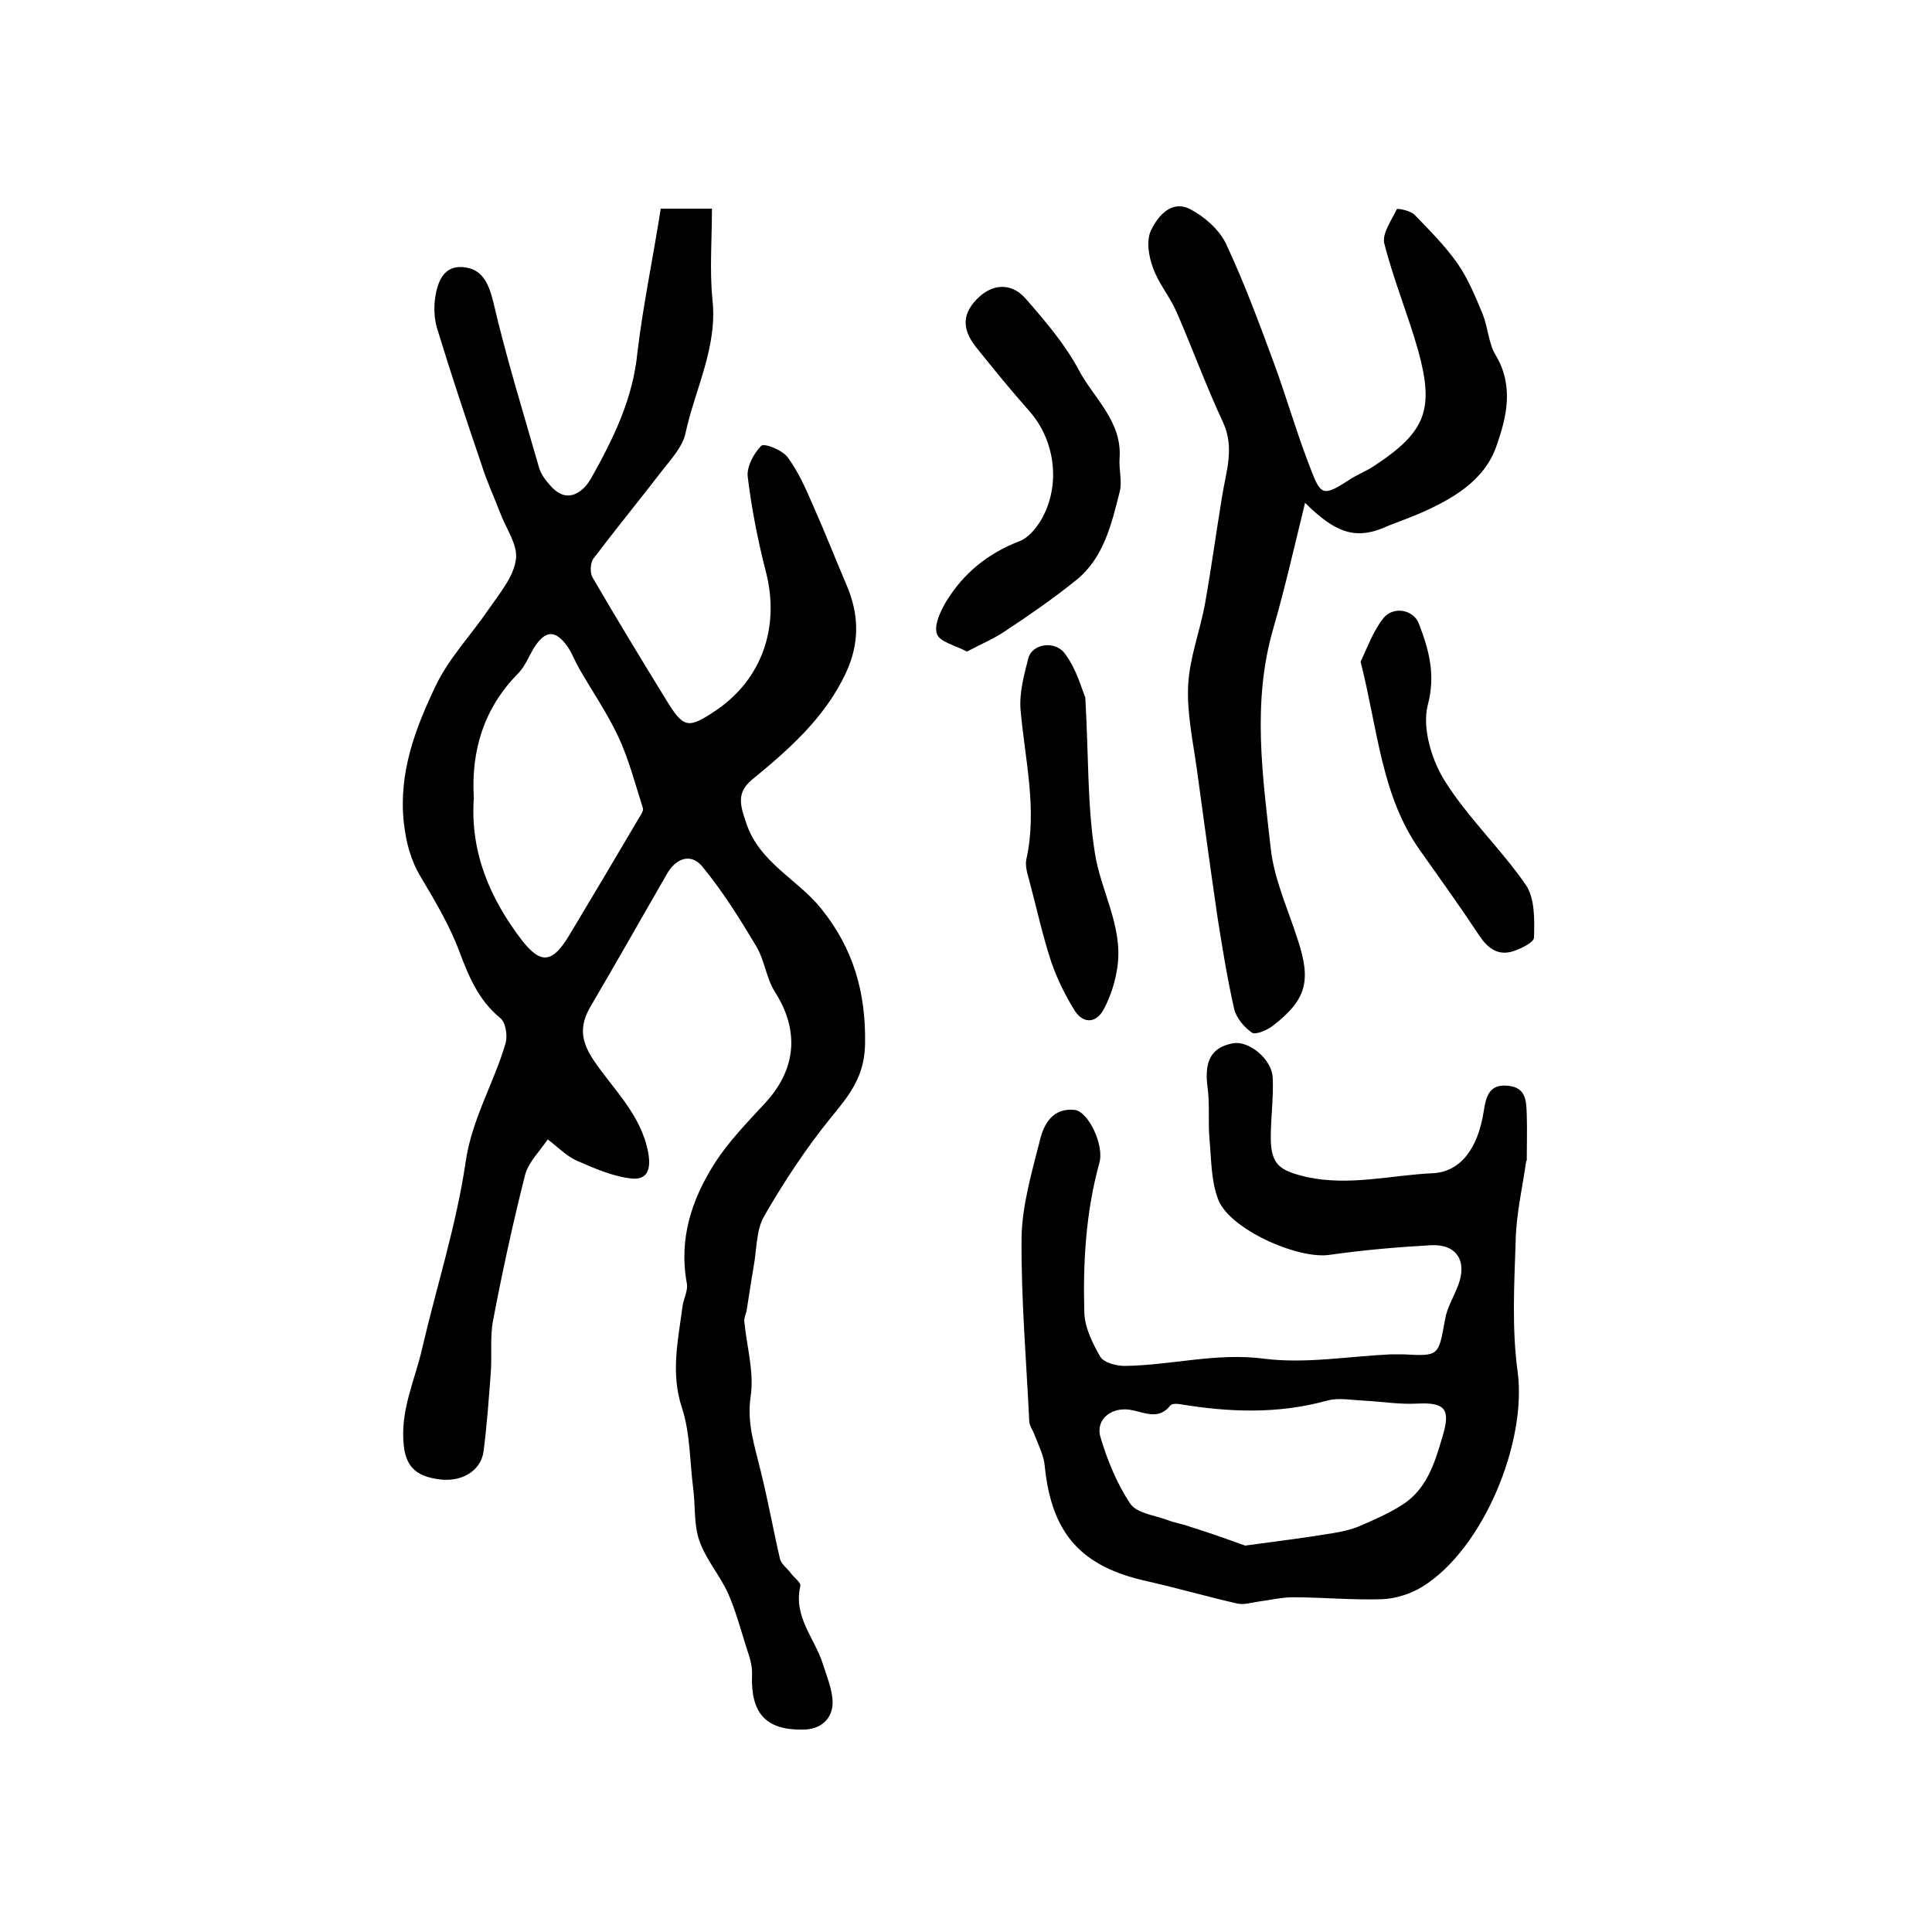<?xml version="1.0" encoding="utf-8"?>
<!-- Generator: Adobe Illustrator 22.0.0, SVG Export Plug-In . SVG Version: 6.00 Build 0)  -->
<svg version="1.1" id="图层_1" xmlns="http://www.w3.org/2000/svg" xmlns:xlink="http://www.w3.org/1999/xlink" x="0px" y="0px"
	 viewBox="0 0 400 400" style="enable-background:new 0 0 400 400;" xml:space="preserve">
<style type="text/css">
	.st0{fill:#FFFFFF;}
</style>
<g>
	
	<path d="M136.8,43.2c3.1,0,6.4,0,10.6,0c0,6.4-0.5,12.7,0.1,18.8c1.1,9.9-3.6,18.5-5.6,27.8c-0.6,2.7-2.9,5.2-4.7,7.5
		c-4.7,6.1-9.6,12.1-14.3,18.3c-0.7,0.9-0.8,3-0.2,4c4.9,8.4,10,16.8,15.1,25.1c3.7,6.1,4.6,6.3,10.4,2.4
		c9.5-6.4,13.3-17.2,10.4-28.6c-1.7-6.6-3-13.2-3.8-19.9c-0.2-2,1.3-4.8,2.8-6.3c0.7-0.6,4.4,0.9,5.5,2.4c2.2,3,3.8,6.6,5.3,10.1
		c2.4,5.4,4.6,11,6.9,16.4c2.6,6.1,2.7,12-0.2,18.2c-4.4,9.3-11.8,15.8-19.5,22.1c-3.2,2.7-2.3,5.4-1.1,8.9
		c2.7,8.2,10.6,11.6,15.5,17.7c6.7,8.3,9.3,17.4,9.1,28.1c-0.1,6.6-3.2,10.5-7,15.1c-5.2,6.4-9.8,13.4-13.9,20.5
		c-1.7,3-1.5,7-2.2,10.6c-0.5,2.9-0.9,5.8-1.4,8.8c-0.1,0.8-0.6,1.6-0.5,2.4c0.5,5.2,2.1,10.6,1.3,15.6c-0.8,5.6,0.9,10.3,2.1,15.4
		c1.5,6,2.6,12.2,4,18.2c0.3,1.1,1.6,2,2.3,3c0.7,0.9,2.1,1.9,1.9,2.6c-1.5,6.3,3,10.8,4.7,16.2c0.7,2.2,1.6,4.4,1.9,6.7
		c0.6,4.1-2,6.8-6.1,6.8c-7.7,0.1-10.8-3.4-10.5-11.4c0.1-1.9-0.6-3.9-1.2-5.7c-1.2-3.8-2.2-7.6-3.8-11.2c-1.7-3.7-4.6-7-5.9-10.8
		c-1.2-3.4-0.8-7.3-1.3-11c-0.7-5.5-0.6-11.3-2.3-16.5c-2.4-7.2-0.8-14,0.1-21c0.2-1.6,1.2-3.3,0.9-4.8c-1.7-9.2,1-17.4,5.8-24.9
		c2.8-4.4,6.6-8.3,10.2-12.2c6.7-7.1,7.4-15.2,2.2-23.3c-1.8-2.9-2.1-6.6-3.9-9.5c-3.4-5.7-6.9-11.3-11.1-16.4
		c-2.3-2.8-5.4-1.8-7.3,1.5c-5.3,9.2-10.5,18.4-15.9,27.6c-2.3,4-1.9,7.1,0.7,11c4.1,6.1,9.8,11.2,11.3,19.1
		c0.7,3.8-0.4,5.7-3.4,5.4c-3.9-0.4-7.7-2.1-11.4-3.7c-2.2-1-4-2.9-6-4.4c-1.6,2.4-4,4.7-4.7,7.4c-2.5,9.9-4.7,20-6.6,30
		c-0.7,3.5-0.2,7.3-0.5,11c-0.4,5.4-0.8,10.9-1.5,16.3c-0.6,4-4.7,6.5-9.7,5.6c-3.7-0.6-6.3-2.1-6.8-6.9c-0.8-7.3,2.3-13.5,3.8-20.1
		c3-12.9,7.1-25.6,9-38.6c1.3-9,5.9-16.4,8.3-24.7c0.4-1.5,0-4.2-1.1-5.1c-4.5-3.7-6.5-8.5-8.5-13.8c-2-5.4-5-10.4-7.9-15.3
		c-2.2-3.6-3.1-7.2-3.6-11.4c-1.1-10.4,2.4-19.5,6.6-28.3c2.7-5.7,7.4-10.6,11-15.9c2.2-3.2,5.1-6.6,5.6-10.2c0.5-3-2-6.4-3.2-9.6
		c-1.3-3.4-2.8-6.6-3.9-10.1c-3.2-9.4-6.3-18.7-9.2-28.2c-0.6-2-0.7-4.3-0.4-6.4c0.5-3.2,1.7-6.6,5.7-6.3c3.9,0.3,5.3,3.1,6.3,7.1
		c2.7,11.6,6.2,22.9,9.5,34.4c0.4,1.4,1.4,2.7,2.4,3.8c2.3,2.6,4.8,2.7,7.3,0c0.4-0.5,0.8-1.1,1.1-1.6c4.6-8.2,8.7-16.5,9.6-26.3
		C133.2,62.9,135.2,53.4,136.8,43.2z M98.1,165.2c-0.8,11.3,3.4,20.9,9.9,29.4c4.1,5.3,6.5,4.7,10-1.2c4.8-8,9.5-15.9,14.2-23.9
		c0.4-0.7,1.1-1.6,0.9-2.2c-1.6-5-2.9-10.1-5.1-14.8c-2.3-4.9-5.4-9.4-8.1-14.1c-0.8-1.4-1.4-3-2.3-4.4c-2.6-3.7-4.7-3.6-7.1,0.2
		c-1,1.7-1.8,3.7-3.1,5.1C100.2,146.5,97.5,155.4,98.1,165.2z"/>
	<path d="M316,240.3c-0.8,5.6-2.1,11.1-2.2,16.7c-0.3,9-0.8,18.1,0.4,26.9c2,14.7-7.1,36.8-19.7,44.6c-2.4,1.5-5.6,2.5-8.4,2.6
		c-6.1,0.2-12.3-0.4-18.4-0.4c-2.4,0-4.8,0.6-7.2,0.9c-1.4,0.2-3,0.7-4.3,0.4c-6.2-1.4-12.4-3.2-18.6-4.6
		c-13.8-3-19.9-9.9-21.3-23.9c-0.2-2.2-1.3-4.3-2.1-6.4c-0.3-0.9-1-1.8-1.1-2.7c-0.6-12.7-1.7-25.4-1.6-38.1
		c0.1-6.7,2.1-13.5,3.8-20.2c0.8-3.4,2.7-6.8,7.2-6.3c2.8,0.3,6.2,7.3,5.1,11c-2.8,10.2-3.4,20.6-3.1,31c0.1,3.1,1.7,6.3,3.3,9.1
		c0.7,1.2,3.3,1.9,5,1.9c9.6-0.1,19-2.8,28.9-1.5c8.6,1.1,17.5-0.5,26.3-0.9c0.8,0,1.7,0,2.5,0c7.5,0.4,7.3,0.4,8.7-7.3
		c0.4-2.4,1.8-4.6,2.7-7c1.9-5-0.3-8.5-5.5-8.3c-7.1,0.4-14.1,1-21.1,2c-6.5,1-20.8-5.3-23.1-11.5c-1.5-3.9-1.4-8.4-1.8-12.6
		c-0.3-3.5,0.1-7.2-0.4-10.7c-0.7-5.3,0.8-8.2,5.3-9c3.2-0.6,8,3.2,8.2,7.1c0.2,4.1-0.4,8.3-0.4,12.4c0,5.7,1.9,6.9,7.5,8.2
		c8.8,1.9,17.4-0.4,26.1-0.8c5.6-0.3,9.3-5,10.5-12.9c0.5-3.3,1.3-5.6,5.1-5.2c3.7,0.4,3.7,3.2,3.8,6c0.1,3.2,0,6.3,0,9.5
		C315.8,240.3,315.9,240.3,316,240.3z M257.8,320c7.5-1,12.9-1.7,18.3-2.6c1.8-0.3,3.6-0.7,5.3-1.4c3-1.3,6-2.6,8.7-4.3
		c5.2-3.2,6.9-8.6,8.5-14.1c1.8-5.8,0.7-7.3-5.2-7c-3.6,0.2-7.2-0.4-10.8-0.6c-2.6-0.1-5.5-0.7-7.9,0c-10.2,2.8-20.3,2.4-30.5,0.7
		c-0.6-0.1-1.6-0.1-1.9,0.3c-2.3,2.9-5,1.6-7.7,1c-4.2-1-7.8,1.7-6.8,5.4c1.4,4.8,3.4,9.7,6.2,13.9c1.3,2,5,2.4,7.7,3.4
		c1.5,0.6,3.1,0.8,4.7,1.4C250.9,317.5,255.3,319.1,257.8,320z"/>
	<path d="M270.2,104.1c-2.3,9.4-4.2,17.8-6.6,26.1c-4.4,15.2-2.2,30.4-0.5,45.5c0.7,6.4,3.6,12.6,5.6,18.9
		c2.8,8.5,1.8,12.4-5.2,17.8c-1.2,0.9-3.5,1.9-4.3,1.4c-1.6-1.1-3.3-3.1-3.7-5c-1.4-6.2-2.4-12.4-3.4-18.7
		c-1.5-10.3-2.9-20.5-4.3-30.8c-0.8-5.8-2.1-11.7-1.8-17.5c0.3-5.7,2.5-11.3,3.5-16.9c1.3-7.3,2.3-14.7,3.5-22
		c0.8-5.2,2.7-10.1,0.2-15.5c-3.5-7.5-6.3-15.2-9.6-22.8c-1.4-3.2-3.8-6-4.9-9.2c-0.9-2.4-1.4-5.6-0.4-7.7c1.4-2.9,4.2-6.4,8.1-4.4
		c2.9,1.5,6,4.2,7.4,7.1c3.8,8.1,6.9,16.5,10,24.9c2.5,6.8,4.5,13.8,7.1,20.6c2.5,6.5,2.6,7.3,8.5,3.4c1.7-1.1,3.6-1.8,5.2-2.9
		c10.6-7,12.4-11.6,9-23.9c-2.1-7.4-5.1-14.6-7-22.1c-0.5-2,1.5-4.8,2.6-7.1c0.1-0.2,2.9,0.3,3.7,1.2c3.1,3.2,6.3,6.4,8.9,10.1
		c2.2,3.2,3.7,6.9,5.2,10.5c1.1,2.8,1.2,6.1,2.7,8.5c3.8,6.4,2.2,12.9,0.1,18.8c-2.5,7.2-9.2,11-16.1,14c-2.6,1.1-5.3,2-7.8,3.1
		C280.5,111.5,276.5,110.4,270.2,104.1z"/>
	<path d="M200.2,134.9c-2.5-1.3-5.6-2-6.2-3.6c-0.7-1.8,0.7-4.7,1.8-6.6c3.6-6,8.8-10.2,15.4-12.7c1.7-0.7,3.2-2.5,4.2-4.1
		c4.3-7.1,3.2-16.6-2.3-22.8c-3.8-4.3-7.4-8.7-11-13.2c-3.1-3.9-2.9-7.2,0.7-10.5c3.4-3,7.1-2.5,9.7,0.6c4,4.6,8.1,9.4,10.9,14.7
		c3.1,5.8,8.9,10.5,8.4,18.1c-0.2,2.4,0.6,4.9,0,7.1c-1.7,6.7-3.3,13.7-9.1,18.3c-4.6,3.7-9.5,7.1-14.5,10.4
		C205.9,132.2,203.2,133.3,200.2,134.9z"/>
	<path d="M224.7,144.4c0.7,12.2,0.4,22.4,2,32.3c1.2,7.7,5.7,14.9,4.7,23.1c-0.4,3.2-1.4,6.4-2.9,9.2c-1.7,3.1-4.5,2.9-6.2-0.1
		c-1.9-3.1-3.5-6.4-4.7-9.9c-1.8-5.5-3-11.1-4.5-16.7c-0.4-1.4-0.9-3.1-0.6-4.4c2.3-10.4-0.3-20.6-1.2-30.9
		c-0.3-3.5,0.7-7.2,1.6-10.7c0.8-3.1,5.7-3.8,7.7-0.8C222.9,138.6,223.9,142.5,224.7,144.4z"/>
	<path d="M281.7,137c1.3-2.7,2.5-6.2,4.7-9c2.1-2.6,6.3-1.8,7.4,1.2c2,5.3,3.5,10.4,1.8,16.8c-1.2,4.7,0.8,11.4,3.6,15.8
		c4.8,7.6,11.6,14,16.7,21.4c1.9,2.8,1.8,7.2,1.7,10.9c0,1-2.8,2.4-4.5,2.9c-3.1,0.9-5.2-0.8-6.9-3.4c-3.9-5.9-8-11.6-12.1-17.4
		C286,164.9,285.3,151.2,281.7,137z"/>
	
	
</g>
</svg>
